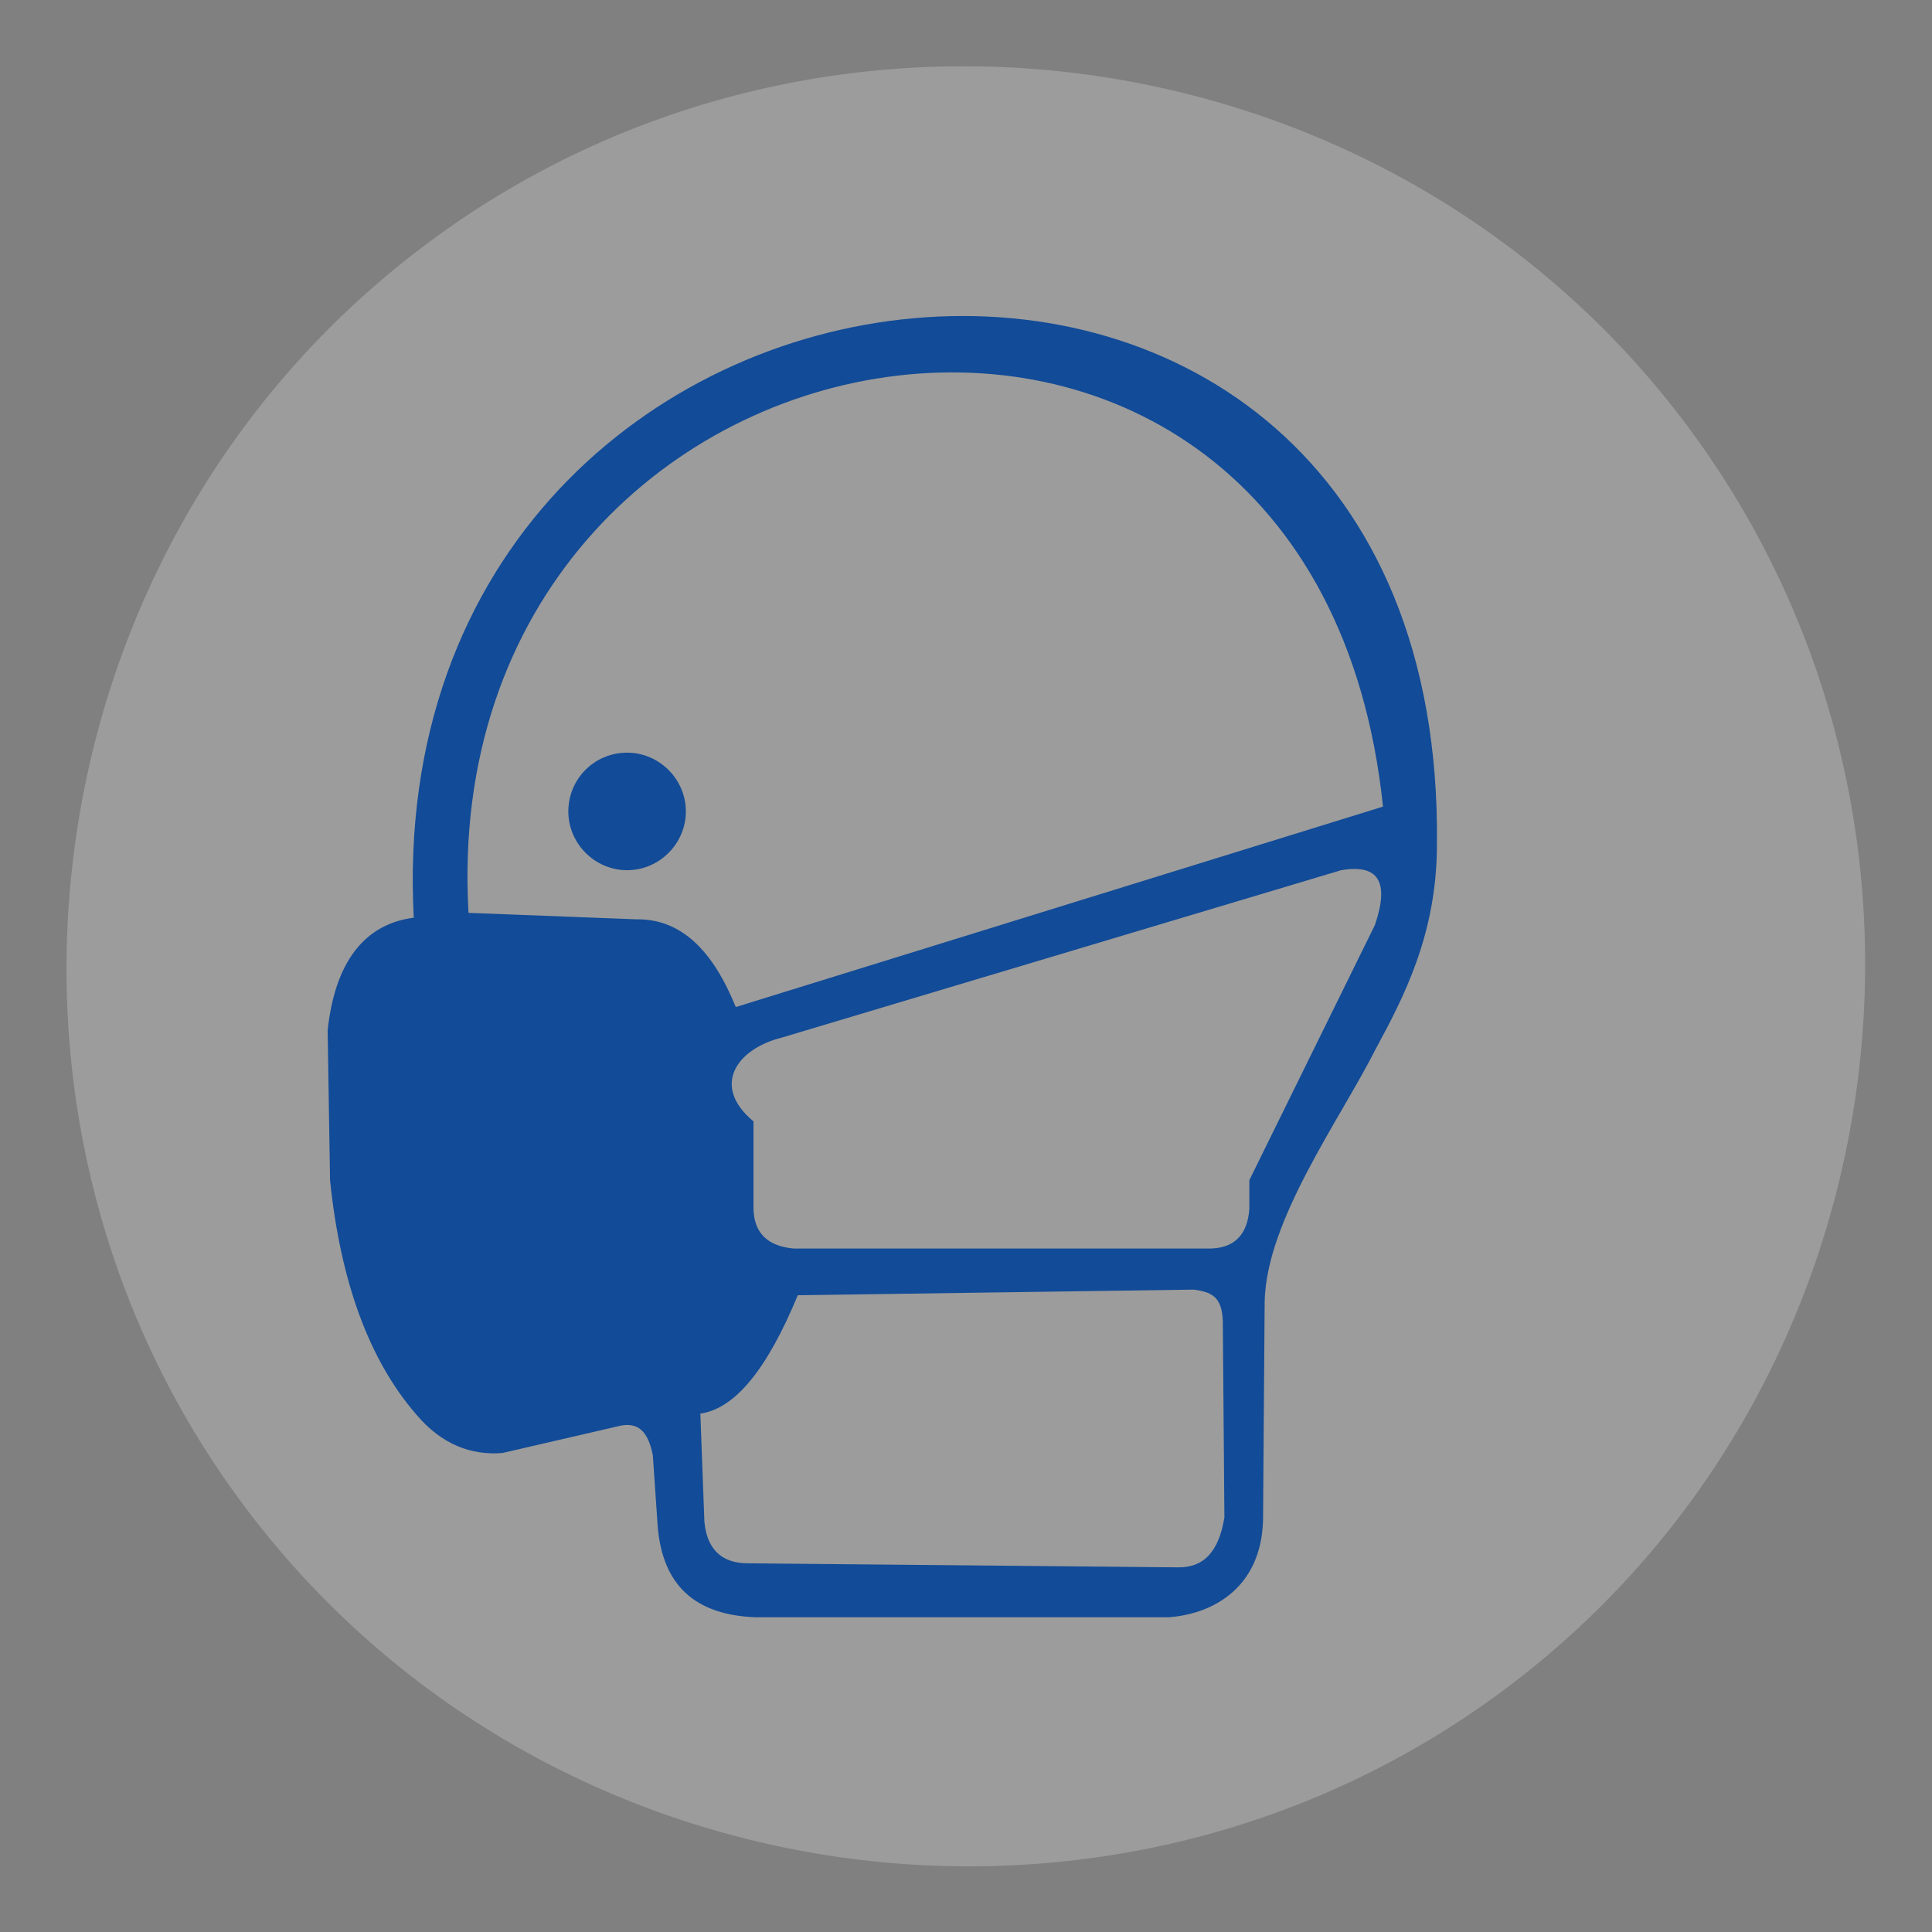 <?xml version="1.0" encoding="UTF-8"?>
<svg id="Layer_1" data-name="Layer 1" xmlns="http://www.w3.org/2000/svg" viewBox="0 0 24 24">
  <rect x="0" y="0" width="24" height="24" fill="#808080" stroke="none"/>
  <defs>
    <style>
      .cls-1 {
        fill: #f3f2f0;
        opacity: .25;
      }

      .cls-2 {
        fill: #124b97;
      }
    </style>
  </defs>
  <path class="cls-1" d="M18.74,20.95c-4.9,3.7-11.99,2.7-15.69-2.22C-.63,13.84.36,6.75,5.26,3.06,10.16-.64,17.25.36,20.93,5.25c3.7,4.91,2.71,12-2.19,15.7"/>
  <g>
    <path class="cls-2" d="M7.79,9.35c-.41,0-.73.33-.73.73s.33.73.73.73.73-.33.73-.73-.33-.73-.73-.73"/>
    <path class="cls-2" d="M17.08,11.49l-1.56,3.17v.35c-.02.33-.19.5-.5.5h-5.16c-.33-.03-.5-.2-.5-.51v-1.07c-.53-.44-.21-.9.35-1.04l6.95-2.08c.47-.08.6.15.42.68M14.62,19.47l-5.33-.05c-.33,0-.51-.18-.54-.52l-.05-1.34c.43-.06.83-.55,1.21-1.47l4.92-.07c.2.03.35.07.36.39l.02,2.44c-.07.43-.26.63-.59.62M7.9,11.42l-2.08-.08c-.44-7.74,10.5-9.57,11.36-1.32l-8.04,2.49c-.28-.69-.67-1.1-1.24-1.09M5.14,11.4c-.62.08-.98.56-1.07,1.4l.03,1.86c.13,1.27.49,2.24,1.07,2.91.32.38.69.51,1.07.48l1.47-.34c.21-.04.34.06.4.37l.06.88c.06.73.46,1.1,1.21,1.13h5.14c.55-.04,1.15-.37,1.17-1.21l.02-2.71c.02-1.01.93-2.25,1.38-3.14.34-.63.76-1.42.76-2.54.11-9.57-13.19-8.17-12.71.92"/>
  </g>
</svg>